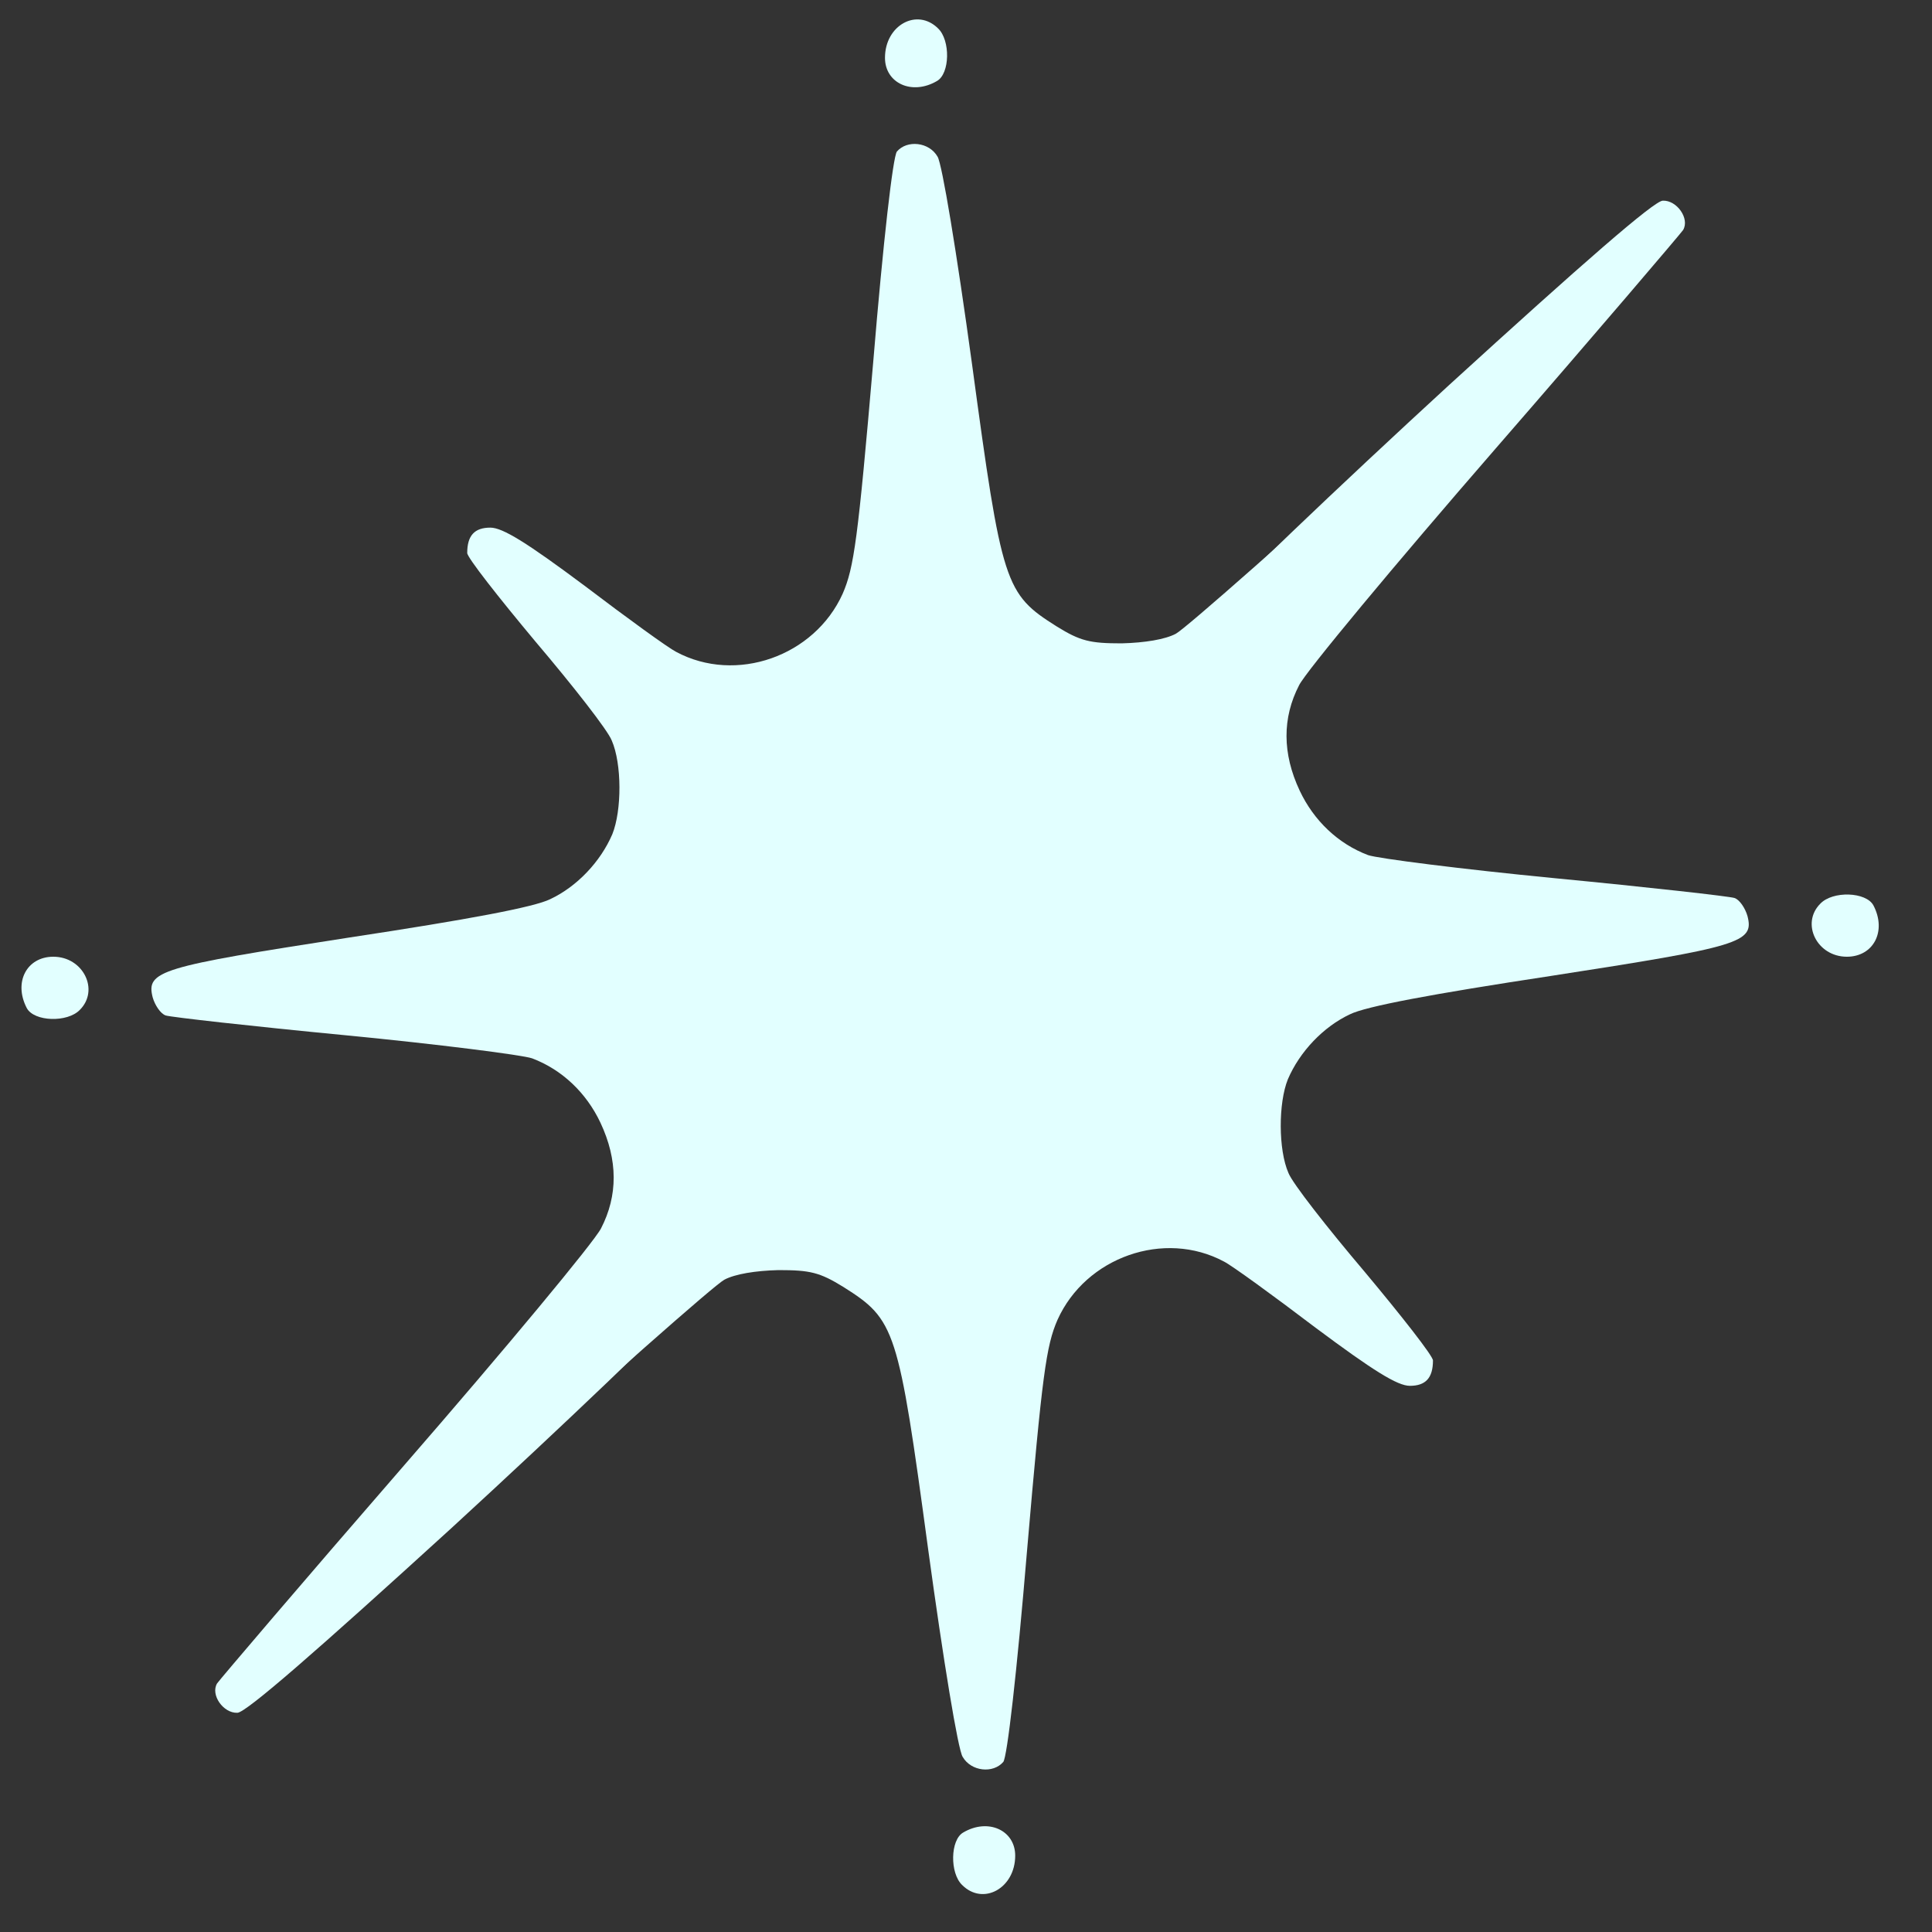 <svg xmlns="http://www.w3.org/2000/svg" width="30" height="30" viewBox="0 0 30 30" fill="none">
  <rect x="0" y="0" width="30" height="30" fill="#333333" stroke="none"/>
  <path
    d="M22.497 5.983C20.778 7.561 19.051 9.209 18.656 9.657C18.201 10.174 17.894 10.446 17.815 10.411C17.648 10.349 17.657 10.411 17.867 10.823C18.683 12.418 18.306 14.575 16.982 15.899C15.132 17.749 12.256 17.714 10.467 15.82C9.976 15.294 9.889 15.233 9.889 15.408C9.889 15.917 10.38 17.136 10.827 17.723C10.958 17.907 11.011 18.056 10.967 18.126C10.932 18.188 9.24 20.073 7.214 22.3C5.189 24.536 3.523 26.394 3.506 26.438C3.488 26.482 3.558 26.517 3.655 26.517C3.777 26.517 5.084 25.386 7.407 23.264C9.371 21.476 11.098 19.95 11.248 19.871C11.414 19.783 11.73 19.731 12.089 19.722C12.58 19.722 12.729 19.757 13.098 19.985C13.904 20.494 13.948 20.625 14.413 24.062C14.649 25.789 14.877 27.175 14.948 27.28C15.079 27.508 15.421 27.543 15.579 27.359C15.64 27.28 15.789 25.982 15.947 24.088C16.184 21.335 16.245 20.897 16.421 20.494C16.859 19.52 18.078 19.091 19.007 19.59C19.13 19.652 19.77 20.117 20.427 20.616C21.322 21.283 21.699 21.519 21.892 21.519C22.137 21.519 22.251 21.397 22.251 21.125C22.251 21.055 21.769 20.441 21.19 19.748C20.603 19.056 20.068 18.372 20.007 18.214C19.849 17.855 19.849 17.127 19.998 16.759C20.182 16.329 20.55 15.943 20.962 15.75C21.208 15.627 22.234 15.435 24.084 15.154C27.03 14.698 27.24 14.637 27.135 14.225C27.1 14.102 27.012 13.97 26.933 13.944C26.854 13.918 25.601 13.777 24.145 13.637C22.698 13.497 21.392 13.33 21.243 13.278C20.778 13.102 20.401 12.743 20.182 12.278C19.91 11.7 19.91 11.147 20.173 10.639C20.278 10.428 21.655 8.771 23.224 6.965C24.794 5.159 26.1 3.624 26.135 3.572C26.241 3.396 26.039 3.107 25.82 3.116C25.688 3.116 24.583 4.08 22.497 5.983Z"
    fill="#E2FFFF"></path>
  <path
    d="M28.266 14.032C27.959 14.339 28.213 14.856 28.678 14.856C29.09 14.856 29.301 14.461 29.09 14.058C28.976 13.848 28.459 13.83 28.266 14.032Z"
    fill="#E2FFFF"></path>
  <path
    d="M14.957 28.455C14.755 28.569 14.747 29.086 14.94 29.27C15.264 29.595 15.764 29.323 15.764 28.814C15.764 28.42 15.343 28.227 14.957 28.455Z"
    fill="#E2FFFF"></path>
  <path
    d="M7.009 23.729C8.728 22.151 10.455 20.503 10.85 20.056C11.305 19.538 11.612 19.267 11.691 19.302C11.858 19.363 11.849 19.302 11.639 18.889C10.823 17.294 11.2 15.137 12.524 13.813C14.374 11.963 17.25 11.998 19.039 13.892C19.53 14.418 19.617 14.479 19.617 14.304C19.617 13.795 19.126 12.577 18.679 11.989C18.548 11.805 18.495 11.656 18.539 11.586C18.574 11.524 20.266 9.639 22.291 7.412C24.317 5.177 25.983 3.318 26 3.274C26.018 3.23 25.948 3.195 25.851 3.195C25.728 3.195 24.422 4.326 22.099 6.448C20.135 8.237 18.407 9.762 18.258 9.841C18.092 9.929 17.776 9.981 17.417 9.99C16.926 9.99 16.776 9.955 16.408 9.727C15.602 9.219 15.558 9.087 15.093 5.65C14.856 3.923 14.628 2.538 14.558 2.432C14.427 2.204 14.085 2.169 13.927 2.353C13.866 2.432 13.716 3.73 13.559 5.624C13.322 8.377 13.261 8.815 13.085 9.219C12.647 10.192 11.428 10.621 10.499 10.122C10.376 10.06 9.736 9.596 9.078 9.096C8.184 8.429 7.807 8.193 7.614 8.193C7.369 8.193 7.255 8.315 7.255 8.587C7.255 8.657 7.737 9.271 8.316 9.964C8.903 10.656 9.438 11.34 9.499 11.498C9.657 11.858 9.657 12.585 9.508 12.954C9.324 13.383 8.956 13.769 8.544 13.962C8.298 14.085 7.272 14.278 5.422 14.558C2.476 15.014 2.266 15.075 2.371 15.488C2.406 15.61 2.494 15.742 2.573 15.768C2.652 15.794 3.905 15.935 5.361 16.075C6.808 16.215 8.114 16.382 8.263 16.434C8.728 16.61 9.105 16.969 9.324 17.434C9.596 18.013 9.596 18.565 9.333 19.074C9.227 19.284 7.851 20.941 6.281 22.747C4.712 24.553 3.406 26.088 3.371 26.14C3.265 26.316 3.467 26.605 3.686 26.596C3.818 26.596 4.922 25.632 7.009 23.729Z"
    fill="#E2FFFF"></path>
  <path
    d="M1.24 15.681C1.547 15.374 1.293 14.856 0.828 14.856C0.416 14.856 0.206 15.251 0.416 15.654C0.53 15.865 1.047 15.882 1.24 15.681Z"
    fill="#E2FFFF"></path>
  <path
    d="M14.549 1.258C14.751 1.144 14.76 0.626 14.567 0.442C14.242 0.118 13.742 0.389 13.742 0.898C13.742 1.293 14.163 1.485 14.549 1.258Z"
    fill="#E2FFFF"></path>
  <circle cx="14.58" cy="14.988" r="4.515" fill="#E2FFFF"></circle>
</svg>